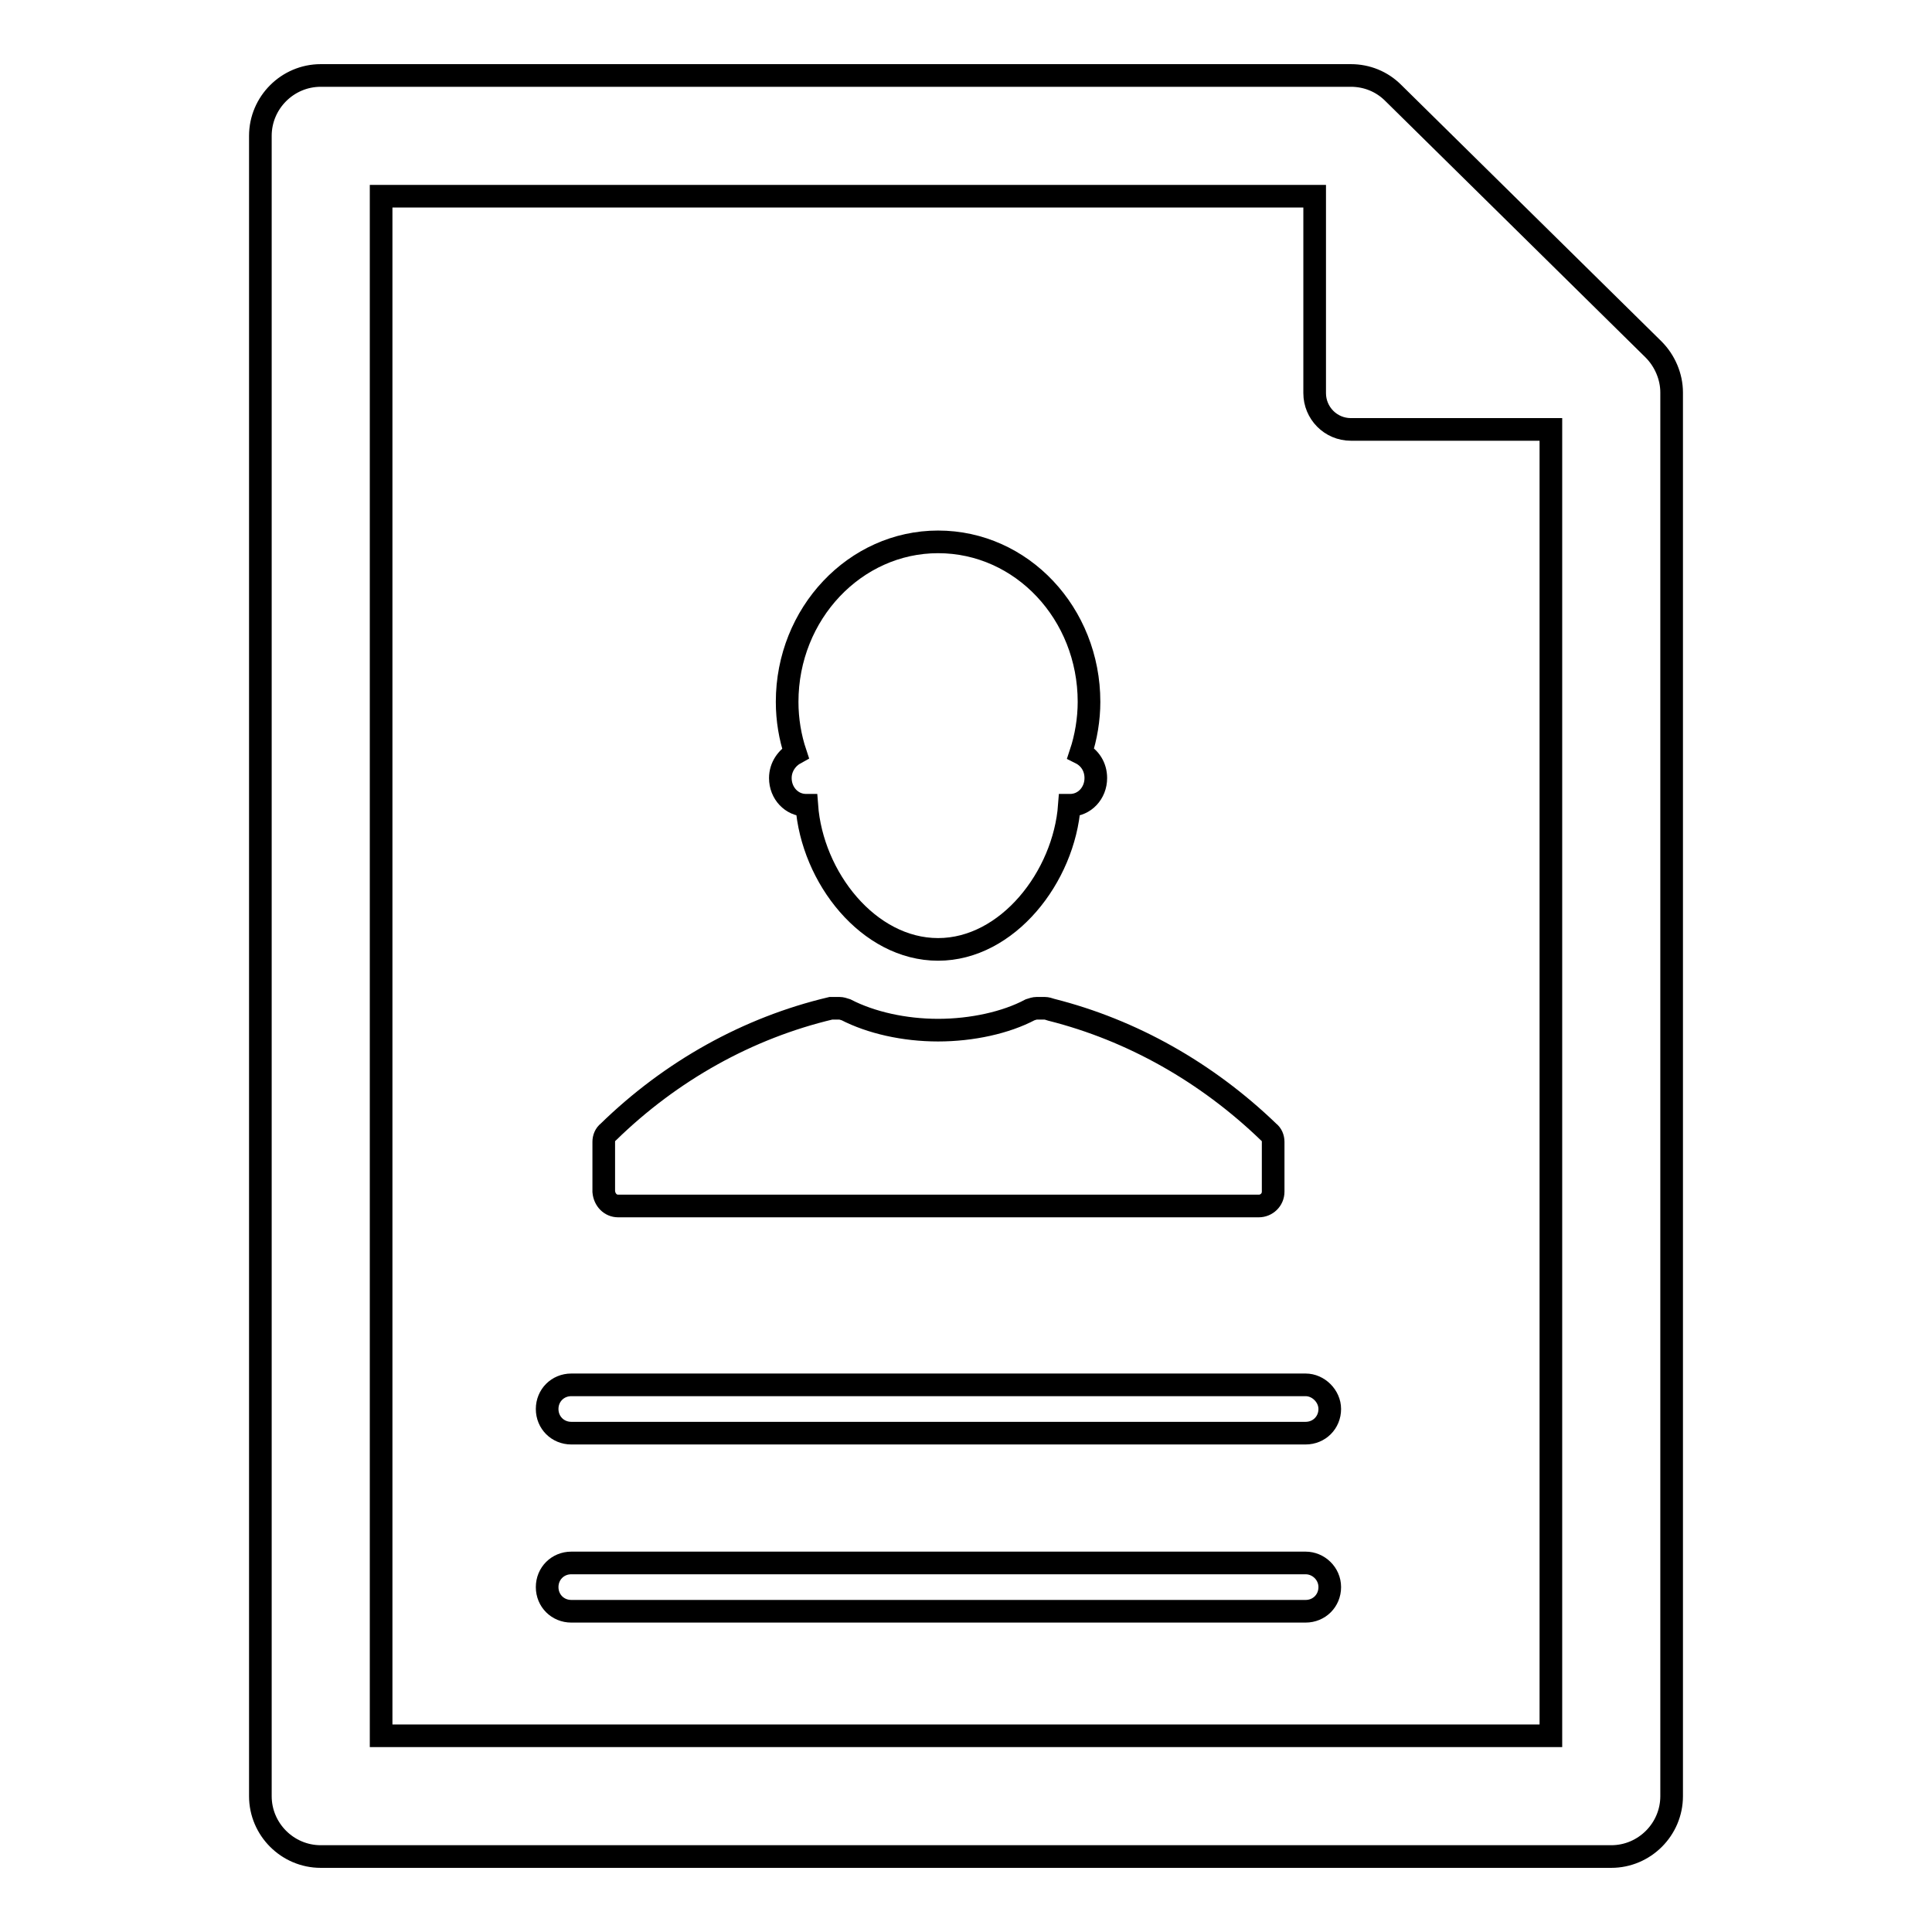 <?xml version="1.0" encoding="utf-8"?>
<!-- Svg Vector Icons : http://www.onlinewebfonts.com/icon -->
<!DOCTYPE svg PUBLIC "-//W3C//DTD SVG 1.1//EN" "http://www.w3.org/Graphics/SVG/1.1/DTD/svg11.dtd">
<svg version="1.1" xmlns="http://www.w3.org/2000/svg" xmlns:xlink="http://www.w3.org/1999/xlink" x="0px" y="0px" viewBox="0 0 256 256" enable-background="new 0 0 256 256" xml:space="preserve">
<g><g><path stroke-width="3" fill-opacity="0" stroke="#000000"  d="M103.4,103.1c0,2,1.5,3.6,3.4,3.6h0.1c0.7,9.6,8.2,19.1,17.4,19.1c9.2,0,16.7-9.6,17.4-19.1h0.1c1.9,0,3.4-1.6,3.4-3.6c0-1.5-0.8-2.7-2-3.3c0.7-2.1,1.1-4.5,1.1-6.8c0-11.7-8.9-21.2-20-21.2c-11,0-20,9.5-20,21.2c0,2.4,0.4,4.7,1.1,6.8C104.3,100.4,103.4,101.6,103.4,103.1L103.4,103.1L103.4,103.1z M81.9,159.8h84.9c1,0,1.9-0.8,1.9-1.9v-6.6c0-0.5-0.2-1-0.6-1.3c-8.2-7.9-18.1-13.5-28.8-16.2c-0.3-0.1-0.6-0.2-0.9-0.2h-1c-0.3,0-0.6,0.1-0.9,0.2c-3.2,1.7-7.7,2.7-12.2,2.7c-4.5,0-8.9-1-12.2-2.7c-0.3-0.1-0.6-0.2-0.9-0.2h-0.7c-0.1,0-0.3,0-0.4,0c-11,2.6-21.2,8.3-29.5,16.4c-0.4,0.3-0.6,0.8-0.6,1.3v6.6C80.1,159,80.9,159.8,81.9,159.8L81.9,159.8L81.9,159.8z M173,183.5H75.7c-1.8,0-3.2,1.4-3.2,3.2c0,1.8,1.4,3.2,3.2,3.2H173c1.8,0,3.2-1.4,3.2-3.2C176.2,185,174.7,183.5,173,183.5L173,183.5L173,183.5z M173,207.1H75.7c-1.8,0-3.2,1.4-3.2,3.2c0,1.8,1.4,3.2,3.2,3.2H173c1.8,0,3.2-1.4,3.2-3.2C176.2,208.5,174.7,207.1,173,207.1L173,207.1L173,207.1z M219.1,46.3l-34.5-34c-1.5-1.5-3.5-2.3-5.6-2.3H42.5c-4.4,0-8,3.6-8,8v220c0,4.4,3.6,8,8,8h171c4.4,0,8-3.6,8-8V52C221.5,49.9,220.6,47.8,219.1,46.3L219.1,46.3L219.1,46.3z M50.5,230V26h123.7v26.1c0,2.6,2.1,4.8,4.8,4.8h26.5V230H50.5L50.5,230L50.5,230z"/></g></g>
</svg>